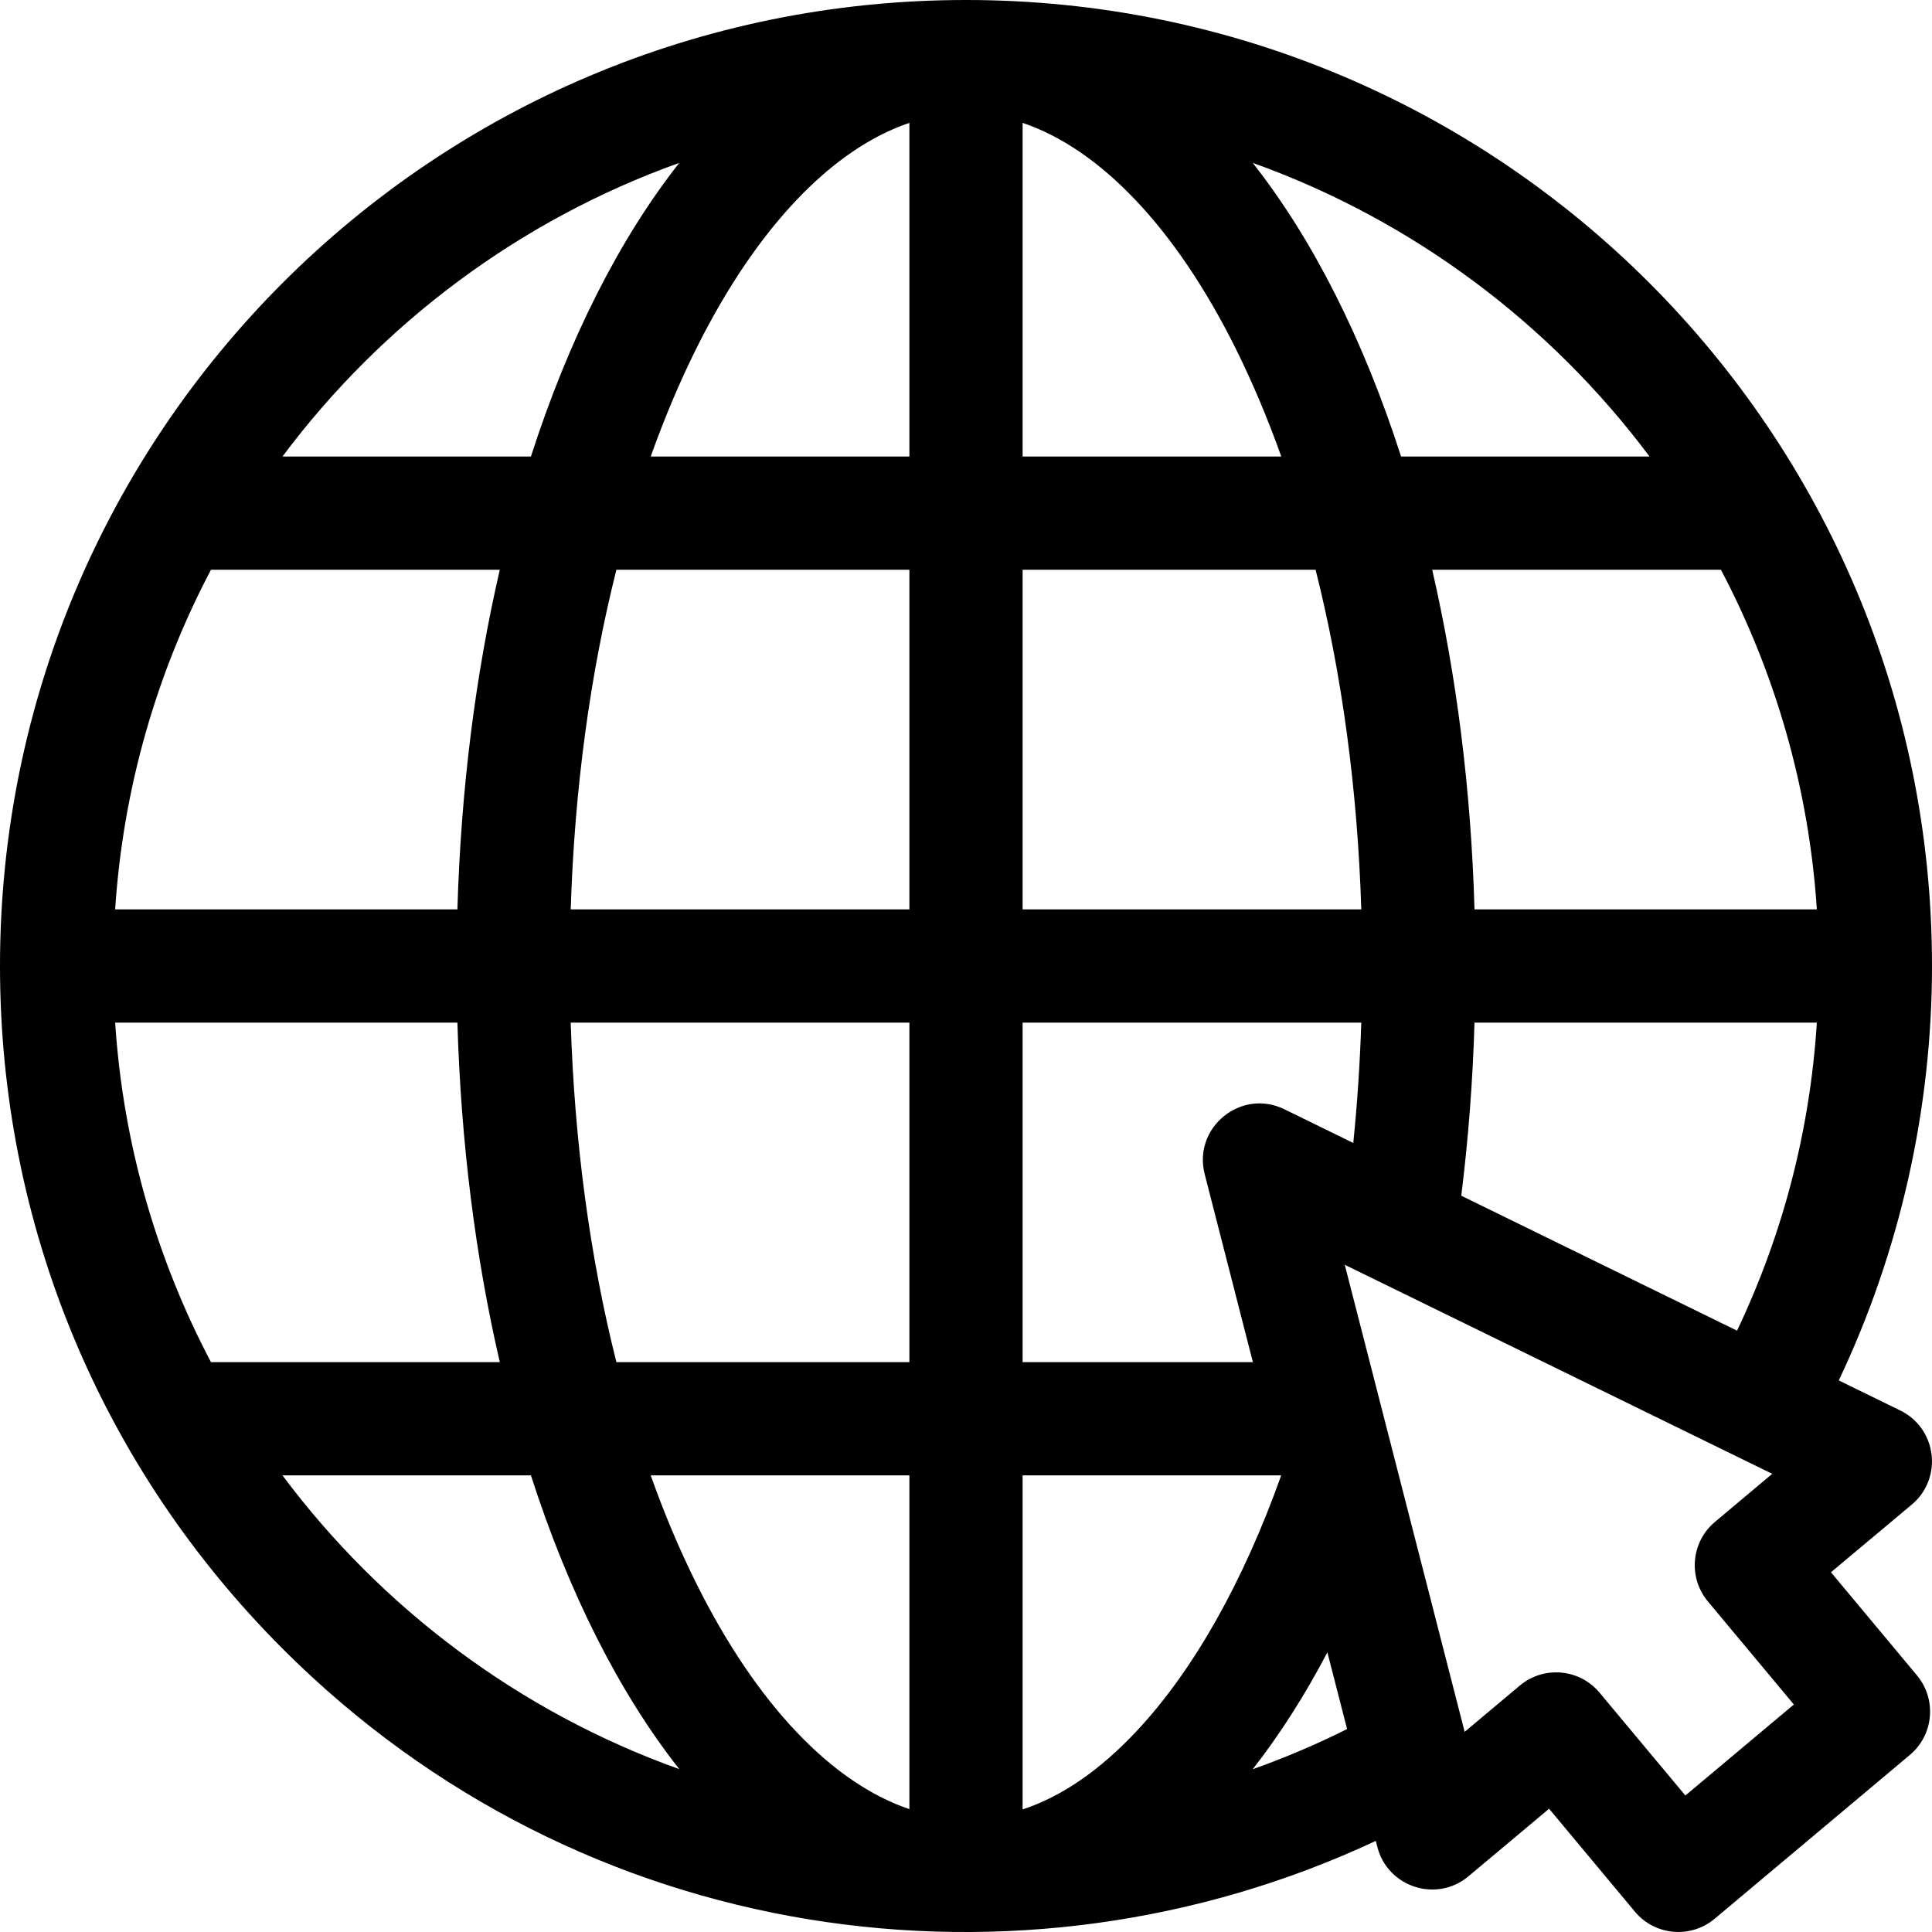 <svg width="20" height="20" viewBox="0 0 20 20" fill="none" xmlns="http://www.w3.org/2000/svg">
<g clip-path="url(#clip0_6352_385)">
<path d="M19.671 14.601L19.035 14.29C19.667 12.958 20 11.483 20 10C20 4.473 15.527 0 10 0C4.473 0 0 4.472 0 10C0 12.671 1.04 15.182 2.929 17.071C6.023 20.165 10.572 20.775 14.242 19.057L14.258 19.119C14.365 19.537 14.872 19.7 15.202 19.423L16.036 18.724L16.924 19.789C17.132 20.039 17.503 20.07 17.75 19.863L19.771 18.167C20.018 17.96 20.051 17.591 19.844 17.343L18.954 16.276L19.79 15.576C20.115 15.304 20.052 14.787 19.671 14.601ZM15.127 12.378C15.2 11.792 15.246 11.192 15.264 10.586H18.808C18.737 11.699 18.46 12.768 17.982 13.775L15.127 12.378ZM1.192 10.586H4.735C4.772 11.838 4.924 13.023 5.174 14.101H2.184C1.624 13.038 1.275 11.848 1.192 10.586ZM2.184 5.898H5.174C4.924 6.977 4.772 8.161 4.735 9.414H1.192C1.275 8.152 1.624 6.961 2.184 5.898ZM18.808 9.414H15.264C15.228 8.161 15.075 6.977 14.826 5.898H17.815C18.375 6.961 18.725 8.152 18.808 9.414ZM13.296 11.483C12.848 11.264 12.347 11.671 12.471 12.155L12.97 14.101H10.586V10.586H14.092C14.078 11.006 14.051 11.422 14.009 11.832L13.296 11.483ZM14.092 9.414H10.586V5.898H13.619C13.892 6.981 14.053 8.172 14.092 9.414ZM10.586 4.726V1.272C11.39 1.543 12.17 2.36 12.79 3.604C12.964 3.955 13.123 4.331 13.264 4.726H10.586ZM9.414 1.272V4.726H6.736C6.877 4.331 7.035 3.955 7.21 3.604C7.83 2.36 8.61 1.543 9.414 1.272ZM9.414 5.898V9.414H5.908C5.947 8.172 6.108 6.981 6.381 5.898H9.414ZM5.908 10.586H9.414V14.101H6.381C6.108 13.019 5.947 11.828 5.908 10.586ZM9.414 15.273V18.728C8.61 18.457 7.83 17.64 7.21 16.395C7.035 16.045 6.877 15.669 6.736 15.273H9.414ZM10.586 18.731V15.273H13.263C12.869 16.379 12.354 17.292 11.771 17.915C11.388 18.325 10.991 18.598 10.586 18.731ZM17.076 4.726H14.504C14.113 3.512 13.59 2.476 12.968 1.686C14.619 2.277 16.044 3.346 17.076 4.726ZM7.032 1.686C6.41 2.476 5.887 3.512 5.496 4.726H2.924C3.955 3.346 5.381 2.277 7.032 1.686ZM2.924 15.273H5.496C5.887 16.488 6.41 17.524 7.032 18.314C5.381 17.723 3.955 16.654 2.924 15.273ZM12.968 18.315C13.245 17.961 13.505 17.555 13.741 17.105L13.945 17.899C13.628 18.058 13.302 18.196 12.968 18.315ZM17.447 18.587L16.559 17.523C16.352 17.274 15.981 17.241 15.733 17.449L15.162 17.928L13.921 13.093L18.346 15.257L17.754 15.754C17.506 15.961 17.473 16.33 17.68 16.578L18.57 17.645L17.447 18.587Z" fill="black"/>
</g>
<defs>
<clipPath id="clip0_6352_385">
<rect width="20" height="20" fill="white"/>
</clipPath>
</defs>
</svg>

